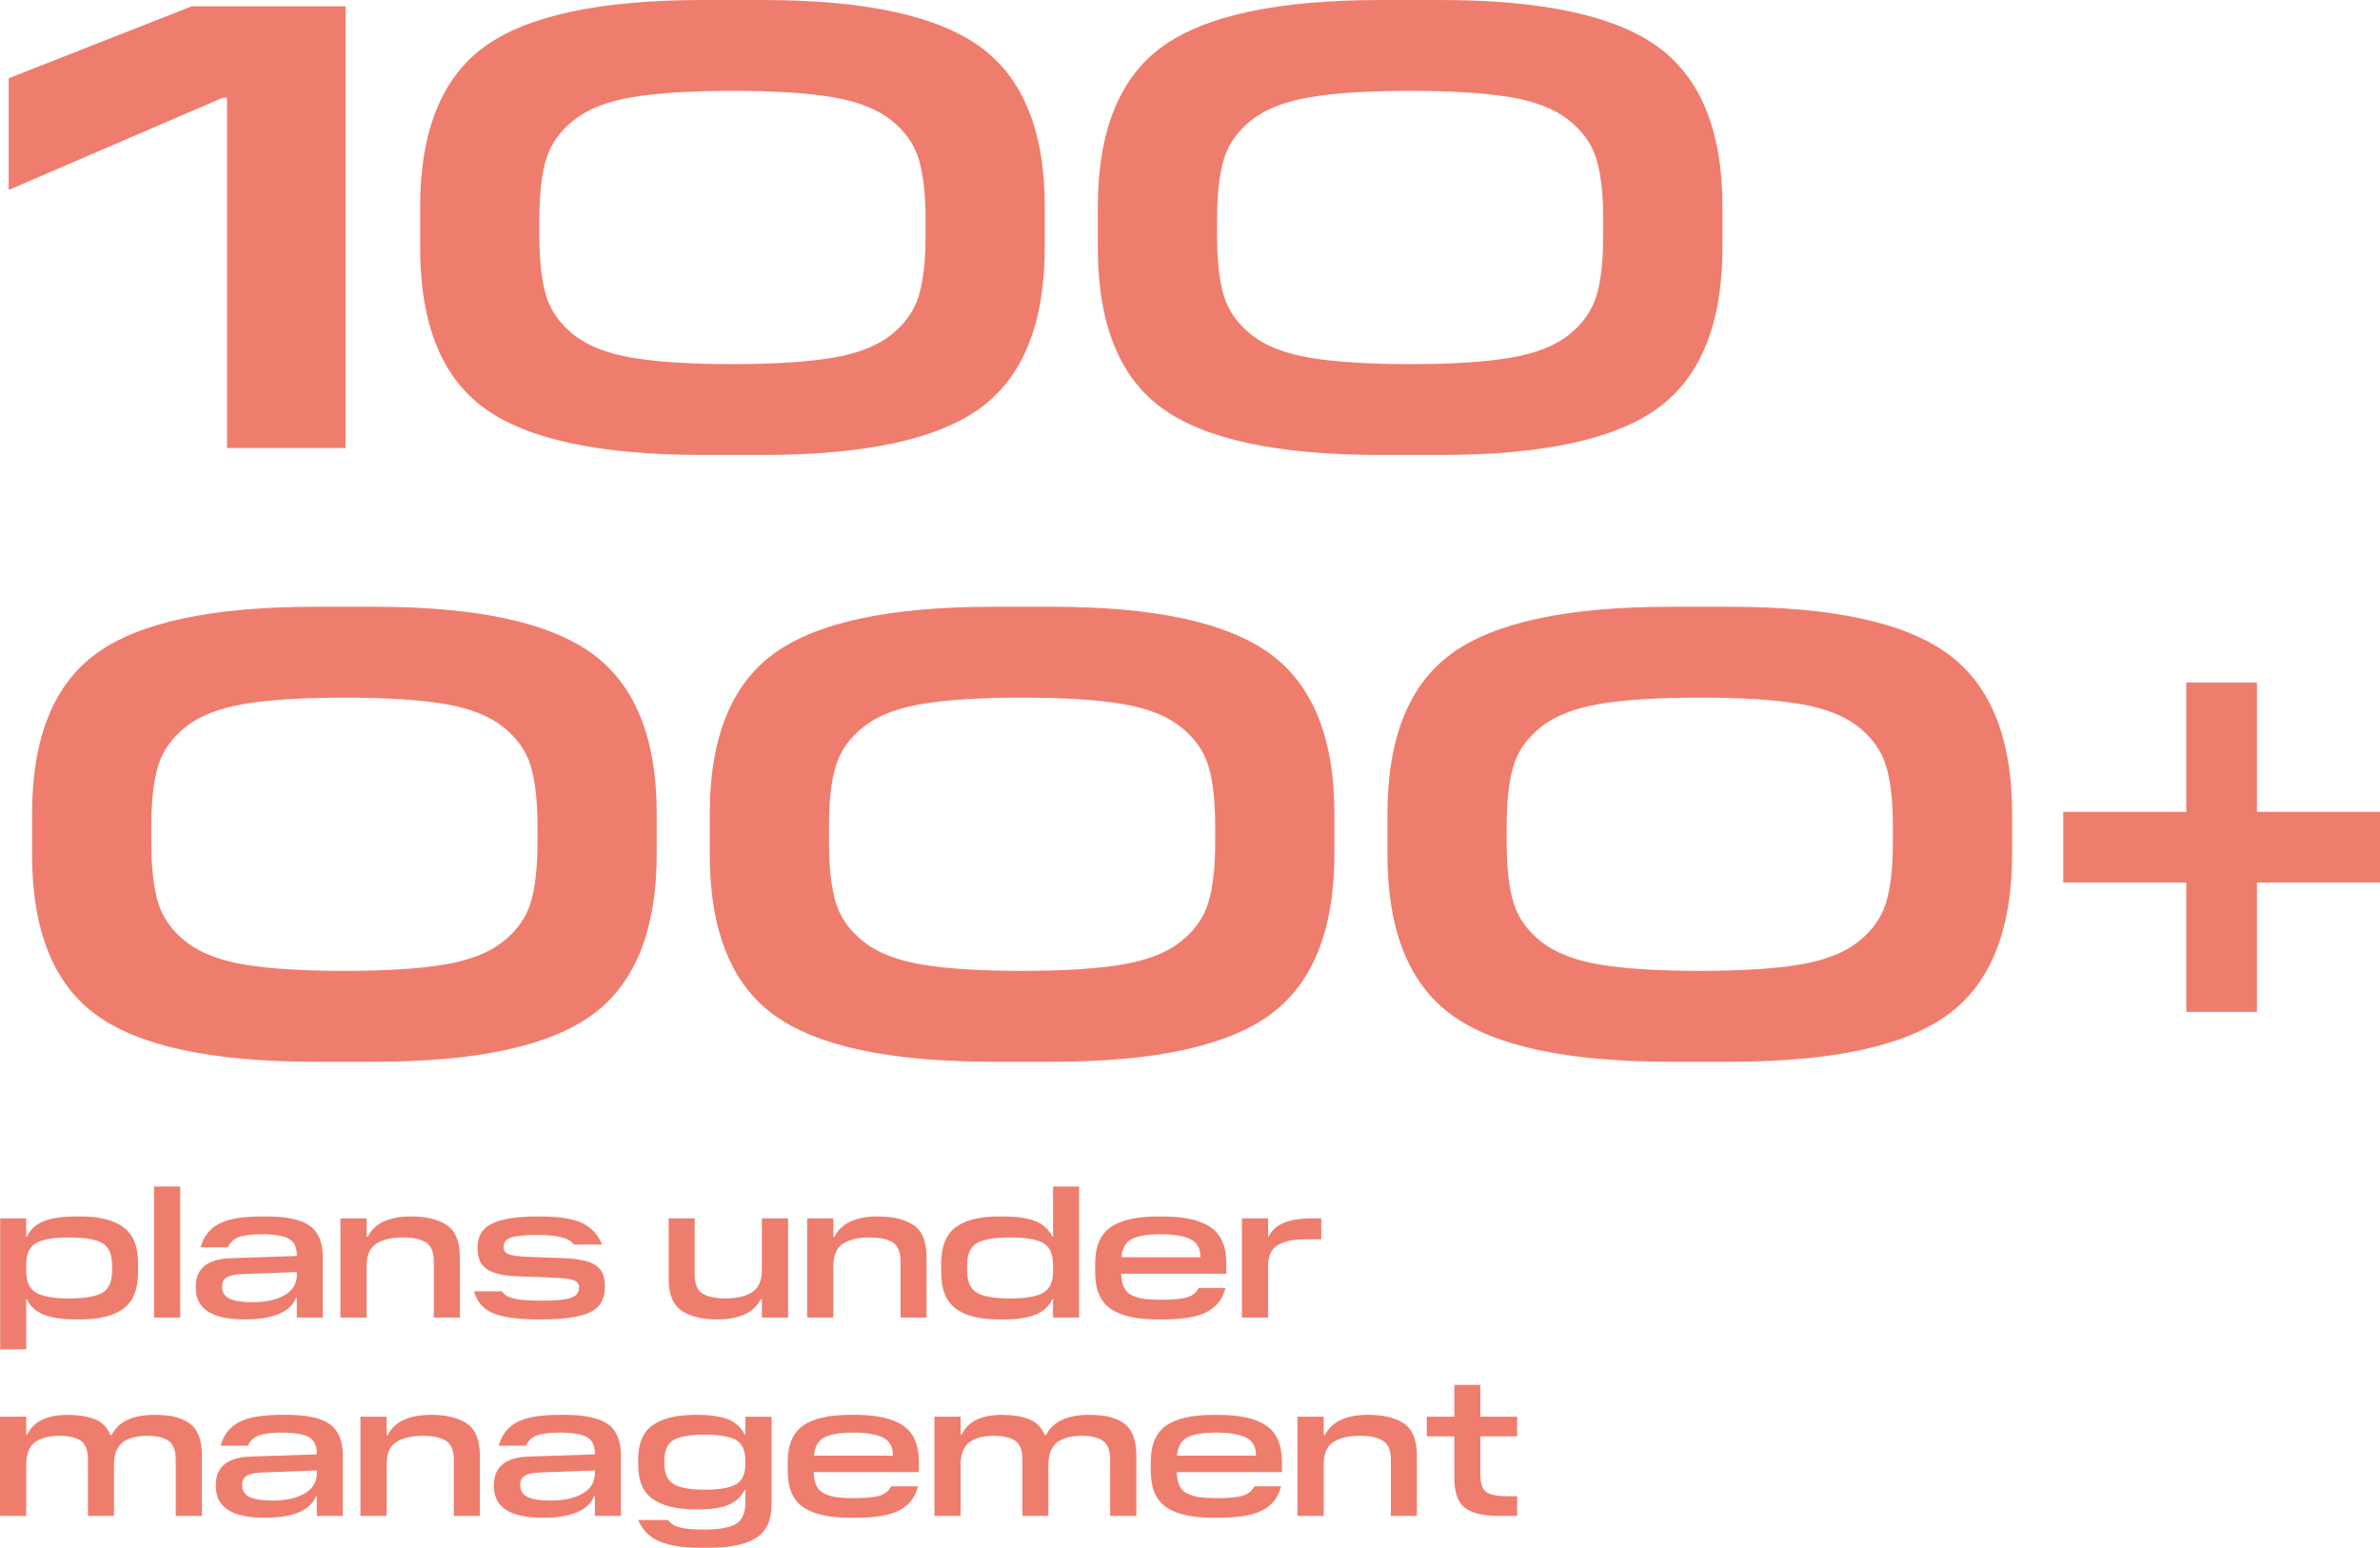 <?xml version="1.0" encoding="UTF-8"?><svg id="Layer_2" xmlns="http://www.w3.org/2000/svg" viewBox="0 0 254.343 165.395"><g id="Layer_1-2"><path d="m36.938.675v47.203h-12.678V10.452h-.472L.929,20.298v-11.936L20.485.675h16.454Z" fill="#ef7d6e"/><path d="m81.512,48.62h-6.406c-10.97,0-18.747-1.663-23.332-4.99-4.585-3.326-6.878-9.059-6.878-17.195v-4.249c0-8.136,2.293-13.868,6.878-17.195,4.585-3.326,12.362-4.99,23.332-4.99h6.406c10.924,0,18.679,1.676,23.264,5.024,4.585,3.35,6.878,9.047,6.878,17.094v4.248c0,8.138-2.293,13.881-6.878,17.229-4.585,3.35-12.34,5.024-23.264,5.024Zm-13.925-10.385c2.674.449,6.238.674,10.688.674,4.45,0,8.013-.225,10.688-.674,2.674-.449,4.754-1.259,6.238-2.428,1.483-1.169,2.472-2.551,2.967-4.147.494-1.595.742-3.765.742-6.507v-1.687c0-2.741-.248-4.911-.742-6.507-.495-1.596-1.483-2.978-2.967-4.147-1.484-1.168-3.563-1.978-6.238-2.428-2.675-.448-6.238-.674-10.688-.674-4.451,0-8.014.226-10.688.674-2.675.45-4.754,1.26-6.237,2.428-1.484,1.17-2.473,2.552-2.967,4.147-.495,1.596-.742,3.766-.742,6.507v1.687c0,2.742.247,4.912.742,6.507.494,1.597,1.483,2.979,2.967,4.147,1.483,1.169,3.562,1.979,6.237,2.428Z" fill="#ef7d6e"/><path d="m153.935,48.62h-6.406c-10.97,0-18.747-1.663-23.332-4.99-4.585-3.326-6.878-9.059-6.878-17.195v-4.249c0-8.136,2.293-13.868,6.878-17.195,4.585-3.326,12.362-4.99,23.332-4.99h6.406c10.924,0,18.679,1.676,23.265,5.024,4.585,3.35,6.878,9.047,6.878,17.094v4.248c0,8.138-2.293,13.881-6.878,17.229-4.586,3.35-12.341,5.024-23.265,5.024Zm-13.925-10.385c2.674.449,6.237.674,10.688.674,4.451,0,8.014-.225,10.688-.674,2.674-.449,4.754-1.259,6.237-2.428s2.472-2.551,2.968-4.147c.494-1.595.741-3.765.741-6.507v-1.687c0-2.741-.247-4.911-.741-6.507-.496-1.596-1.484-2.978-2.968-4.147-1.483-1.168-3.563-1.978-6.237-2.428-2.675-.448-6.237-.674-10.688-.674-4.45,0-8.014.226-10.688.674-2.676.45-4.755,1.26-6.238,2.428-1.483,1.17-2.473,2.552-2.967,4.147-.495,1.596-.742,3.766-.742,6.507v1.687c0,2.742.247,4.912.742,6.507.494,1.597,1.483,2.979,2.967,4.147s3.562,1.979,6.238,2.428Z" fill="#ef7d6e"/><path d="m40.041,113.461h-6.406c-10.97,0-18.747-1.663-23.332-4.99-4.585-3.326-6.878-9.059-6.878-17.195v-4.249c0-8.136,2.293-13.868,6.878-17.195,4.585-3.326,12.362-4.99,23.332-4.99h6.406c10.924,0,18.679,1.676,23.264,5.024,4.585,3.35,6.878,9.047,6.878,17.094v4.248c0,8.138-2.293,13.881-6.878,17.229-4.585,3.35-12.34,5.024-23.264,5.024Zm-13.925-10.385c2.674.449,6.238.674,10.688.674,4.45,0,8.013-.225,10.688-.674,2.674-.449,4.754-1.259,6.238-2.428,1.483-1.169,2.472-2.551,2.967-4.147.494-1.595.742-3.765.742-6.507v-1.687c0-2.741-.248-4.911-.742-6.507-.495-1.596-1.483-2.978-2.967-4.147-1.484-1.168-3.563-1.978-6.238-2.428-2.675-.448-6.238-.674-10.688-.674-4.451,0-8.014.226-10.688.674-2.675.45-4.754,1.26-6.237,2.428-1.484,1.17-2.473,2.552-2.967,4.147-.495,1.596-.742,3.766-.742,6.507v1.687c0,2.742.247,4.912.742,6.507.494,1.597,1.483,2.979,2.967,4.147,1.483,1.169,3.562,1.979,6.237,2.428Z" fill="#ef7d6e"/><path d="m112.463,113.461h-6.406c-10.97,0-18.747-1.663-23.332-4.99-4.585-3.326-6.878-9.059-6.878-17.195v-4.249c0-8.136,2.293-13.868,6.878-17.195,4.585-3.326,12.362-4.99,23.332-4.99h6.406c10.924,0,18.679,1.676,23.265,5.024,4.584,3.35,6.877,9.047,6.877,17.094v4.248c0,8.138-2.293,13.881-6.877,17.229-4.586,3.35-12.341,5.024-23.265,5.024Zm-13.925-10.385c2.674.449,6.238.674,10.688.674,4.45,0,8.013-.225,10.688-.674,2.674-.449,4.754-1.259,6.238-2.428,1.482-1.169,2.471-2.551,2.967-4.147.494-1.595.742-3.765.742-6.507v-1.687c0-2.741-.248-4.911-.742-6.507-.496-1.596-1.484-2.978-2.967-4.147-1.484-1.168-3.563-1.978-6.238-2.428-2.675-.448-6.238-.674-10.688-.674-4.451,0-8.014.226-10.688.674-2.675.45-4.754,1.26-6.237,2.428-1.484,1.17-2.473,2.552-2.967,4.147-.495,1.596-.742,3.766-.742,6.507v1.687c0,2.742.247,4.912.742,6.507.494,1.597,1.483,2.979,2.967,4.147,1.483,1.169,3.562,1.979,6.237,2.428Z" fill="#ef7d6e"/><path d="m184.887,113.461h-6.406c-10.97,0-18.747-1.663-23.332-4.99-4.586-3.326-6.878-9.059-6.878-17.195v-4.249c0-8.136,2.292-13.868,6.878-17.195,4.585-3.326,12.362-4.99,23.332-4.99h6.406c10.924,0,18.679,1.676,23.265,5.024,4.585,3.35,6.878,9.047,6.878,17.094v4.248c0,8.138-2.293,13.881-6.878,17.229-4.586,3.35-12.341,5.024-23.265,5.024Zm-13.925-10.385c2.674.449,6.237.674,10.688.674,4.451,0,8.014-.225,10.688-.674,2.674-.449,4.754-1.259,6.237-2.428s2.472-2.551,2.968-4.147c.494-1.595.741-3.765.741-6.507v-1.687c0-2.741-.247-4.911-.741-6.507-.496-1.596-1.484-2.978-2.968-4.147-1.483-1.168-3.563-1.978-6.237-2.428-2.675-.448-6.237-.674-10.688-.674-4.45,0-8.014.226-10.688.674-2.676.45-4.755,1.26-6.238,2.428-1.483,1.17-2.473,2.552-2.967,4.147-.495,1.596-.742,3.766-.742,6.507v1.687c0,2.742.247,4.912.742,6.507.494,1.597,1.483,2.979,2.967,4.147s3.562,1.979,6.238,2.428Z" fill="#ef7d6e"/><path d="m233.641,94.31h-13.149v-7.553h13.149v-13.824h7.552v13.824h13.15v7.553h-13.15v13.823h-7.552v-13.823Z" fill="#ef7d6e"/><path d="m.02,144.196v-14h2.78v1.96h.08c.333-.747.92-1.294,1.76-1.641.84-.347,1.987-.52,3.44-.52h.56c2.013,0,3.537.387,4.57,1.16,1.033.773,1.55,2.06,1.55,3.859v.94c0,1.813-.517,3.106-1.55,3.88-1.034.773-2.557,1.16-4.57,1.16h-.56c-1.453,0-2.6-.174-3.44-.521-.84-.347-1.427-.893-1.76-1.64h-.08v5.36H.02Zm7.36-11.96c-1.614,0-2.78.196-3.5.59-.72.394-1.08,1.163-1.08,2.31v.66c0,1.174.36,1.96,1.08,2.36.72.399,1.886.6,3.5.6,1.64,0,2.816-.196,3.53-.59s1.07-1.184,1.07-2.37v-.6c0-1.187-.357-1.977-1.07-2.37s-1.89-.59-3.53-.59Z" fill="#ef7d6e"/><path d="m19.26,126.796v14h-2.8v-14h2.8Z" fill="#ef7d6e"/><path d="m34.5,134.376v6.42h-2.78v-2.12h-.08c-.627,1.547-2.454,2.32-5.48,2.32-3.494,0-5.24-1.12-5.24-3.36v-.16c.013-1.933,1.26-2.939,3.74-3.02l7.06-.24v-.06c0-.88-.29-1.477-.87-1.79s-1.543-.471-2.89-.471c-1.107,0-1.927.104-2.46.311s-.92.57-1.16,1.09h-2.9c.307-1.146.953-1.983,1.94-2.51s2.513-.79,4.58-.79h.54c2.146,0,3.683.333,4.61,1s1.39,1.793,1.39,3.38Zm-10.76,3.06v.08c0,.587.263,1.007.79,1.261.526.253,1.35.38,2.47.38,1.413,0,2.553-.254,3.42-.761.867-.506,1.3-1.227,1.3-2.159v-.301l-5.86.221c-.747.026-1.287.14-1.62.34-.334.2-.5.514-.5.939Z" fill="#ef7d6e"/><path d="m49.139,134.336v6.46h-2.78v-6c0-1.013-.287-1.693-.86-2.04s-1.387-.52-2.44-.52c-1.187,0-2.133.22-2.84.659-.693.44-1.04,1.24-1.04,2.4v5.5h-2.8v-10.6h2.8v1.96h.12c.733-1.44,2.28-2.16,4.64-2.16,1.64,0,2.917.313,3.83.939.913.627,1.37,1.761,1.37,3.4Z" fill="#ef7d6e"/><path d="m57.979,140.996h-.44c-2.187,0-3.807-.224-4.86-.67-1.053-.447-1.727-1.224-2.02-2.33h2.98c.253.387.703.649,1.35.79.646.14,1.597.21,2.85.21,1.52,0,2.566-.097,3.14-.29.573-.193.873-.543.9-1.05v-.061c0-.387-.187-.646-.56-.78-.374-.146-1.087-.239-2.14-.279l-3.84-.141c-1.534-.053-2.633-.307-3.3-.76-.667-.453-1-1.166-1-2.14v-.22c0-1.2.526-2.047,1.58-2.54s2.68-.74,4.88-.74h.26c2,0,3.493.24,4.48.72.987.48,1.687,1.24,2.1,2.28h-3.02c-.44-.681-1.72-1.021-3.84-1.021-1.374,0-2.327.09-2.86.271-.533.18-.8.497-.8.95v.06c0,.387.18.646.54.78.4.146,1.12.24,2.16.279l3.84.141c1.56.066,2.663.32,3.31.76.646.44.97,1.153.97,2.14v.2c0,1.294-.533,2.19-1.6,2.69-1.067.5-2.753.75-5.06.75Z" fill="#ef7d6e"/><path d="m71.459,136.656v-6.46h2.78v6c0,1.013.283,1.693.85,2.04.566.347,1.383.52,2.45.52,1.173,0,2.113-.22,2.82-.66.707-.439,1.06-1.24,1.06-2.399v-5.5h2.8v10.6h-2.8v-1.96h-.12c-.733,1.44-2.28,2.16-4.64,2.16-1.64,0-2.917-.313-3.83-.94-.914-.626-1.37-1.76-1.37-3.399Z" fill="#ef7d6e"/><path d="m99.019,134.336v6.46h-2.78v-6c0-1.013-.287-1.693-.86-2.04s-1.387-.52-2.44-.52c-1.187,0-2.133.22-2.84.659-.693.44-1.04,1.24-1.04,2.4v5.5h-2.8v-10.6h2.8v1.96h.12c.733-1.44,2.28-2.16,4.64-2.16,1.64,0,2.917.313,3.83.939.913.627,1.37,1.761,1.37,3.4Z" fill="#ef7d6e"/><path d="m115.318,126.796v14h-2.78v-1.96h-.08c-.347.747-.933,1.293-1.76,1.64s-1.974.521-3.44.521h-.56c-2.014,0-3.537-.387-4.57-1.16-1.034-.773-1.55-2.06-1.55-3.86v-.939c0-1.813.513-3.106,1.54-3.88s2.553-1.16,4.58-1.16h.56c1.466,0,2.613.173,3.44.52s1.413.894,1.76,1.641h.08v-5.36h2.78Zm-7.36,11.96c1.627,0,2.797-.196,3.51-.59.713-.394,1.07-1.163,1.07-2.311v-.659c0-1.187-.357-1.977-1.07-2.37-.713-.394-1.883-.59-3.51-.59-1.64,0-2.816.196-3.53.59s-1.07,1.184-1.07,2.37v.6c0,1.187.356,1.977,1.07,2.37s1.89.59,3.53.59Z" fill="#ef7d6e"/><path d="m128.098,137.636h2.86c-.279,1.16-.933,2.01-1.96,2.55-1.027.54-2.58.811-4.66.811h-.6c-2.28,0-3.967-.38-5.06-1.141-1.093-.76-1.64-2.053-1.64-3.88v-.939c0-1.827.547-3.123,1.64-3.891,1.093-.767,2.78-1.149,5.06-1.149h.5c2.307,0,4.02.383,5.14,1.149,1.12.768,1.68,2.063,1.68,3.891v1.08h-11.24c.013.587.11,1.069.29,1.449.18.381.466.664.86.851.393.187.82.313,1.28.38s1.057.1,1.79.1c1.307,0,2.247-.086,2.82-.26.573-.173.986-.507,1.24-1Zm-4.06-5.74c-1.387,0-2.41.167-3.07.5-.66.334-1.037.987-1.13,1.96h8.44v-.079c0-.881-.354-1.497-1.06-1.851-.707-.353-1.767-.53-3.18-.53Z" fill="#ef7d6e"/><path d="m140.219,130.196h.979v2.239h-1.64c-1.32,0-2.324.21-3.011.63-.687.421-1.029,1.164-1.029,2.23v5.5h-2.8v-10.6h2.8v1.939h.08c.586-1.293,2.126-1.939,4.62-1.939Z" fill="#ef7d6e"/><path d="m21.58,155.534v6.46h-2.8v-6c0-1.013-.264-1.693-.79-2.04-.527-.347-1.27-.52-2.23-.52-1.16,0-2.047.236-2.66.71-.613.473-.92,1.283-.92,2.43v5.42h-2.78v-6c0-1.013-.26-1.693-.78-2.04s-1.273-.52-2.26-.52c-1.16,0-2.043.236-2.65.71-.607.473-.91,1.283-.91,2.43v5.42H0v-10.6h2.8v1.899h.12c.666-1.399,2.113-2.1,4.34-2.1,1.066,0,1.993.146,2.78.439.813.294,1.4.867,1.76,1.721h.14c.707-1.44,2.247-2.16,4.62-2.16.773,0,1.447.063,2.02.189.573.127,1.097.344,1.57.65.473.307.83.753,1.07,1.34.24.587.36,1.307.36,2.16Z" fill="#ef7d6e"/><path d="m36.64,155.574v6.42h-2.78v-2.12h-.08c-.627,1.547-2.454,2.32-5.48,2.32-3.494,0-5.24-1.12-5.24-3.36v-.16c.013-1.933,1.26-2.939,3.74-3.02l7.06-.24v-.06c0-.88-.29-1.477-.87-1.79s-1.543-.471-2.89-.471c-1.107,0-1.927.104-2.46.311s-.92.57-1.16,1.09h-2.9c.307-1.146.953-1.983,1.94-2.51s2.513-.79,4.58-.79h.54c2.146,0,3.683.333,4.61,1s1.39,1.793,1.39,3.38Zm-10.76,3.06v.08c0,.587.263,1.007.79,1.261.526.253,1.35.38,2.47.38,1.413,0,2.553-.254,3.42-.761.867-.506,1.3-1.227,1.3-2.159v-.301l-5.86.221c-.747.026-1.287.14-1.62.34-.334.2-.5.514-.5.939Z" fill="#ef7d6e"/><path d="m51.28,155.534v6.46h-2.78v-6c0-1.013-.287-1.693-.86-2.04s-1.387-.52-2.44-.52c-1.187,0-2.133.22-2.84.659-.693.44-1.04,1.24-1.04,2.4v5.5h-2.8v-10.6h2.8v1.96h.12c.733-1.44,2.28-2.16,4.64-2.16,1.64,0,2.917.313,3.83.939.913.627,1.37,1.761,1.37,3.4Z" fill="#ef7d6e"/><path d="m66.359,155.574v6.42h-2.78v-2.12h-.08c-.627,1.547-2.454,2.32-5.48,2.32-3.494,0-5.24-1.12-5.24-3.36v-.16c.013-1.933,1.26-2.939,3.74-3.02l7.06-.24v-.06c0-.88-.29-1.477-.87-1.79s-1.543-.471-2.89-.471c-1.107,0-1.927.104-2.46.311s-.92.57-1.16,1.09h-2.9c.307-1.146.953-1.983,1.94-2.51s2.513-.79,4.58-.79h.54c2.146,0,3.683.333,4.61,1s1.39,1.793,1.39,3.38Zm-10.76,3.06v.08c0,.587.263,1.007.79,1.261.526.253,1.35.38,2.47.38,1.413,0,2.553-.254,3.42-.761.867-.506,1.3-1.227,1.3-2.159v-.301l-5.86.221c-.747.026-1.287.14-1.62.34-.334.2-.5.514-.5.939Z" fill="#ef7d6e"/><path d="m75.839,165.395h-1.1c-1.734,0-3.14-.221-4.22-.66-1.08-.44-1.854-1.207-2.32-2.3h3.2c.253.386.68.652,1.28.8.6.146,1.44.22,2.52.22,1.626,0,2.776-.2,3.45-.6.673-.4,1.01-1.174,1.01-2.32v-1.32h-.08c-.36.721-.923,1.247-1.69,1.58-.767.334-1.864.5-3.29.5h-.26c-2,0-3.523-.363-4.57-1.09-1.047-.727-1.57-1.956-1.57-3.69v-.539c0-1.733.523-2.964,1.57-3.69,1.046-.727,2.57-1.09,4.57-1.09h.26c1.426.014,2.523.184,3.29.51.767.327,1.33.856,1.69,1.59h.08v-1.899h2.8v9.359c0,1.693-.55,2.891-1.65,3.59-1.1.7-2.757,1.051-4.97,1.051Zm-3.8-6.771c.693.38,1.793.57,3.3.57s2.604-.187,3.29-.561c.687-.373,1.03-1.133,1.03-2.279v-.221c0-1.133-.344-1.886-1.03-2.26-.687-.373-1.783-.56-3.29-.56-1.52,0-2.623.184-3.31.55-.687.367-1.03,1.123-1.03,2.27v.221c0,1.133.347,1.89,1.04,2.27Z" fill="#ef7d6e"/><path d="m95.239,158.834h2.86c-.28,1.16-.933,2.01-1.96,2.55s-2.58.811-4.66.811h-.6c-2.28,0-3.967-.38-5.06-1.141-1.093-.76-1.64-2.053-1.64-3.88v-.939c0-1.827.547-3.123,1.64-3.891,1.093-.767,2.78-1.149,5.06-1.149h.5c2.307,0,4.02.383,5.14,1.149,1.12.768,1.68,2.063,1.68,3.891v1.08h-11.24c.013.587.11,1.069.29,1.449.18.381.466.664.86.851.393.187.82.313,1.28.38s1.057.1,1.79.1c1.307,0,2.247-.086,2.82-.26.573-.173.986-.507,1.24-1Zm-4.06-5.74c-1.387,0-2.41.167-3.07.5-.66.334-1.037.987-1.13,1.96h8.44v-.079c0-.881-.354-1.497-1.06-1.851-.707-.353-1.767-.53-3.18-.53Z" fill="#ef7d6e"/><path d="m121.439,155.534v6.46h-2.8v-6c0-1.013-.264-1.693-.79-2.04-.527-.347-1.27-.52-2.23-.52-1.16,0-2.047.236-2.66.71-.613.473-.92,1.283-.92,2.43v5.42h-2.78v-6c0-1.013-.26-1.693-.78-2.04s-1.273-.52-2.26-.52c-1.16,0-2.043.236-2.65.71-.607.473-.91,1.283-.91,2.43v5.42h-2.8v-10.6h2.8v1.899h.12c.666-1.399,2.113-2.1,4.34-2.1,1.066,0,1.993.146,2.78.439.813.294,1.4.867,1.76,1.721h.14c.707-1.44,2.247-2.16,4.62-2.16.773,0,1.447.063,2.02.189.573.127,1.097.344,1.57.65.473.307.83.753,1.07,1.34.24.587.36,1.307.36,2.16Z" fill="#ef7d6e"/><path d="m134.039,158.834h2.86c-.28,1.16-.934,2.01-1.96,2.55-1.027.54-2.58.811-4.66.811h-.6c-2.281,0-3.967-.38-5.061-1.141-1.093-.76-1.64-2.053-1.64-3.88v-.939c0-1.827.547-3.123,1.64-3.891,1.093-.767,2.78-1.149,5.061-1.149h.5c2.307,0,4.02.383,5.14,1.149,1.12.768,1.68,2.063,1.68,3.891v1.08h-11.24c.013.587.11,1.069.29,1.449.18.381.466.664.86.851.393.187.82.313,1.28.38s1.057.1,1.791.1c1.307,0,2.246-.086,2.82-.26.572-.173.986-.507,1.239-1Zm-4.06-5.74c-1.387,0-2.41.167-3.07.5-.66.334-1.037.987-1.13,1.96h8.44v-.079c0-.881-.354-1.497-1.061-1.851-.707-.353-1.767-.53-3.18-.53Z" fill="#ef7d6e"/><path d="m151.419,155.534v6.46h-2.78v-6c0-1.013-.287-1.693-.86-2.04s-1.387-.52-2.439-.52c-1.188,0-2.134.22-2.84.659-.693.44-1.04,1.24-1.04,2.4v5.5h-2.8v-10.6h2.8v1.96h.12c.732-1.44,2.279-2.16,4.64-2.16,1.64,0,2.917.313,3.83.939.913.627,1.37,1.761,1.37,3.4Z" fill="#ef7d6e"/><path d="m155.418,153.494h-2.939v-2.1h2.939v-3.4h2.78v3.4h3.94v2.1h-3.94v4.06c0,.974.217,1.607.65,1.9.433.294,1.21.44,2.33.44h.96v2.1h-1.84c-1.801,0-3.063-.3-3.79-.9-.728-.6-1.091-1.652-1.091-3.159v-4.44Z" fill="#ef7d6e"/></g></svg>